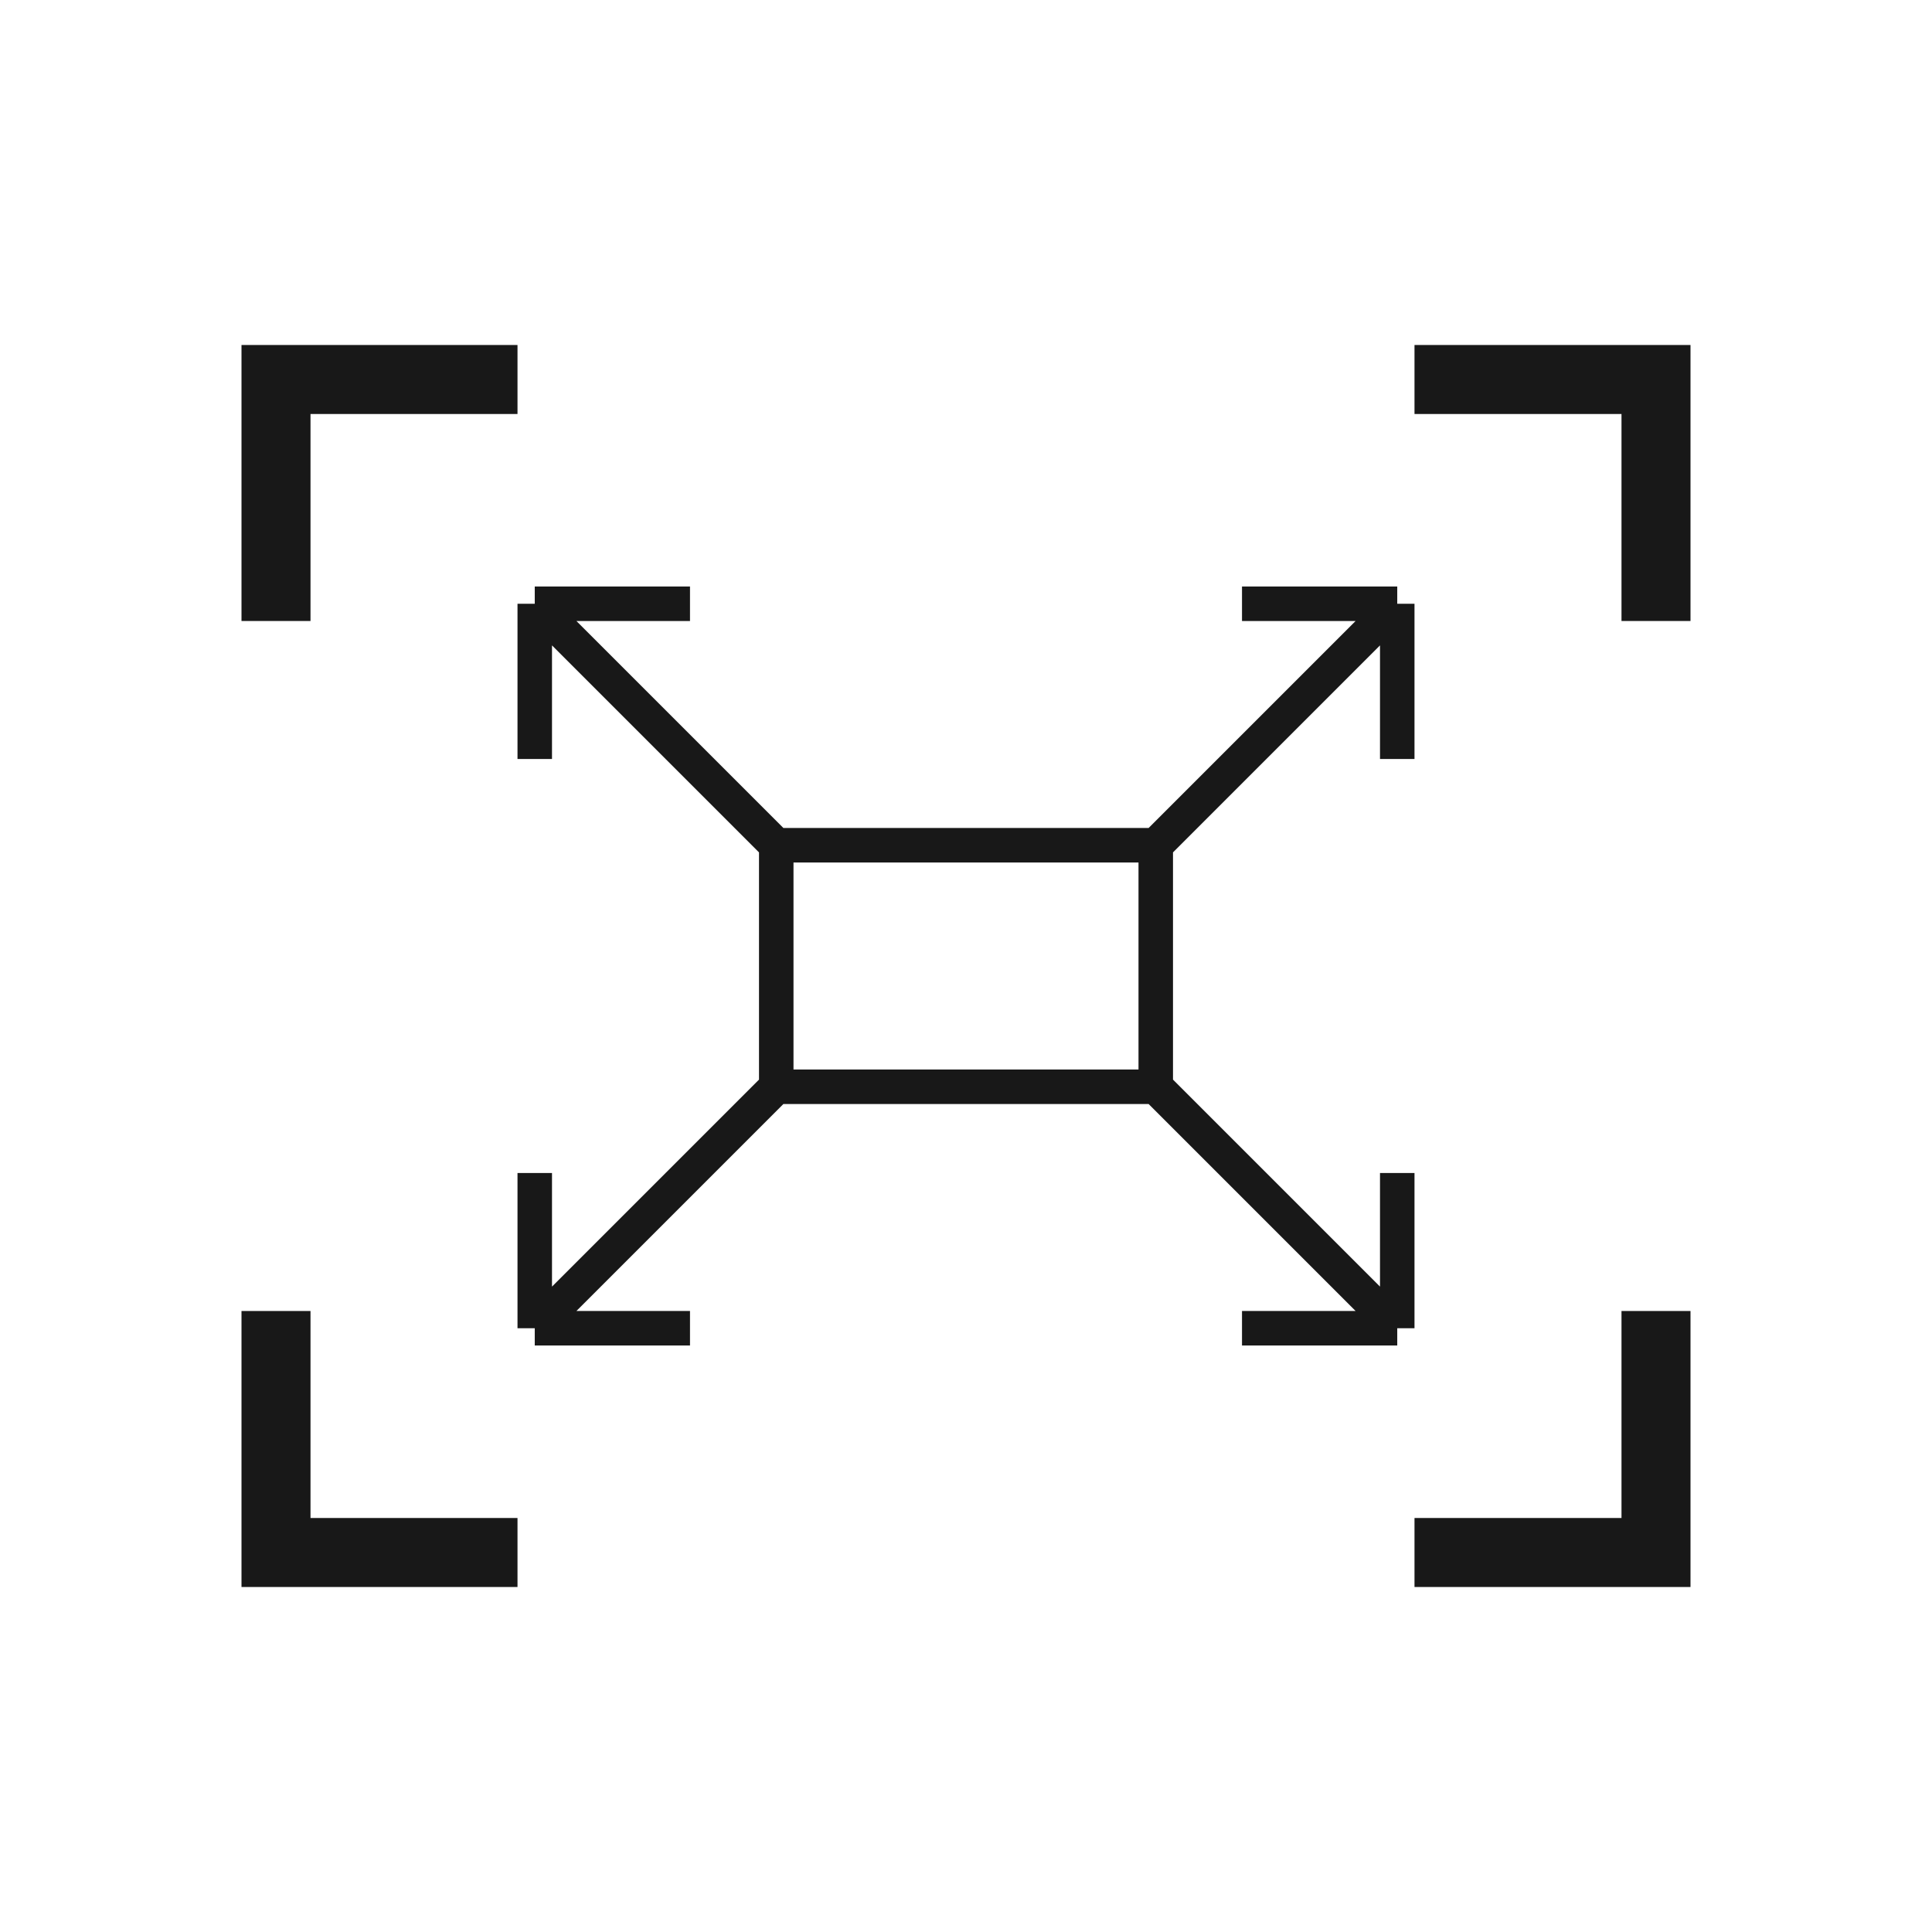 <svg width="56" height="56" viewBox="0 0 56 56" fill="none" xmlns="http://www.w3.org/2000/svg">
<path d="M15 45H8V38M41 45H48V38M15 11H8V18M41 11H48V18" stroke="#181818" stroke-width="2"/>
<path d="M22.5 24.5H33.5M22.5 24.5V31.5M22.5 24.5L15.5 17.5M33.5 24.5V31.5M33.5 24.5L40.5 17.5M33.5 31.5H22.5M33.5 31.5L40.5 38.5M22.5 31.5L15.5 38.5M36 17.5H40.5M40.5 17.5V22M20 17.5H15.5M15.5 17.5V22M36 38.5H40.5M40.5 38.5V34M20 38.5H15.5M15.5 38.5V34" stroke="#181818"/>
</svg>
